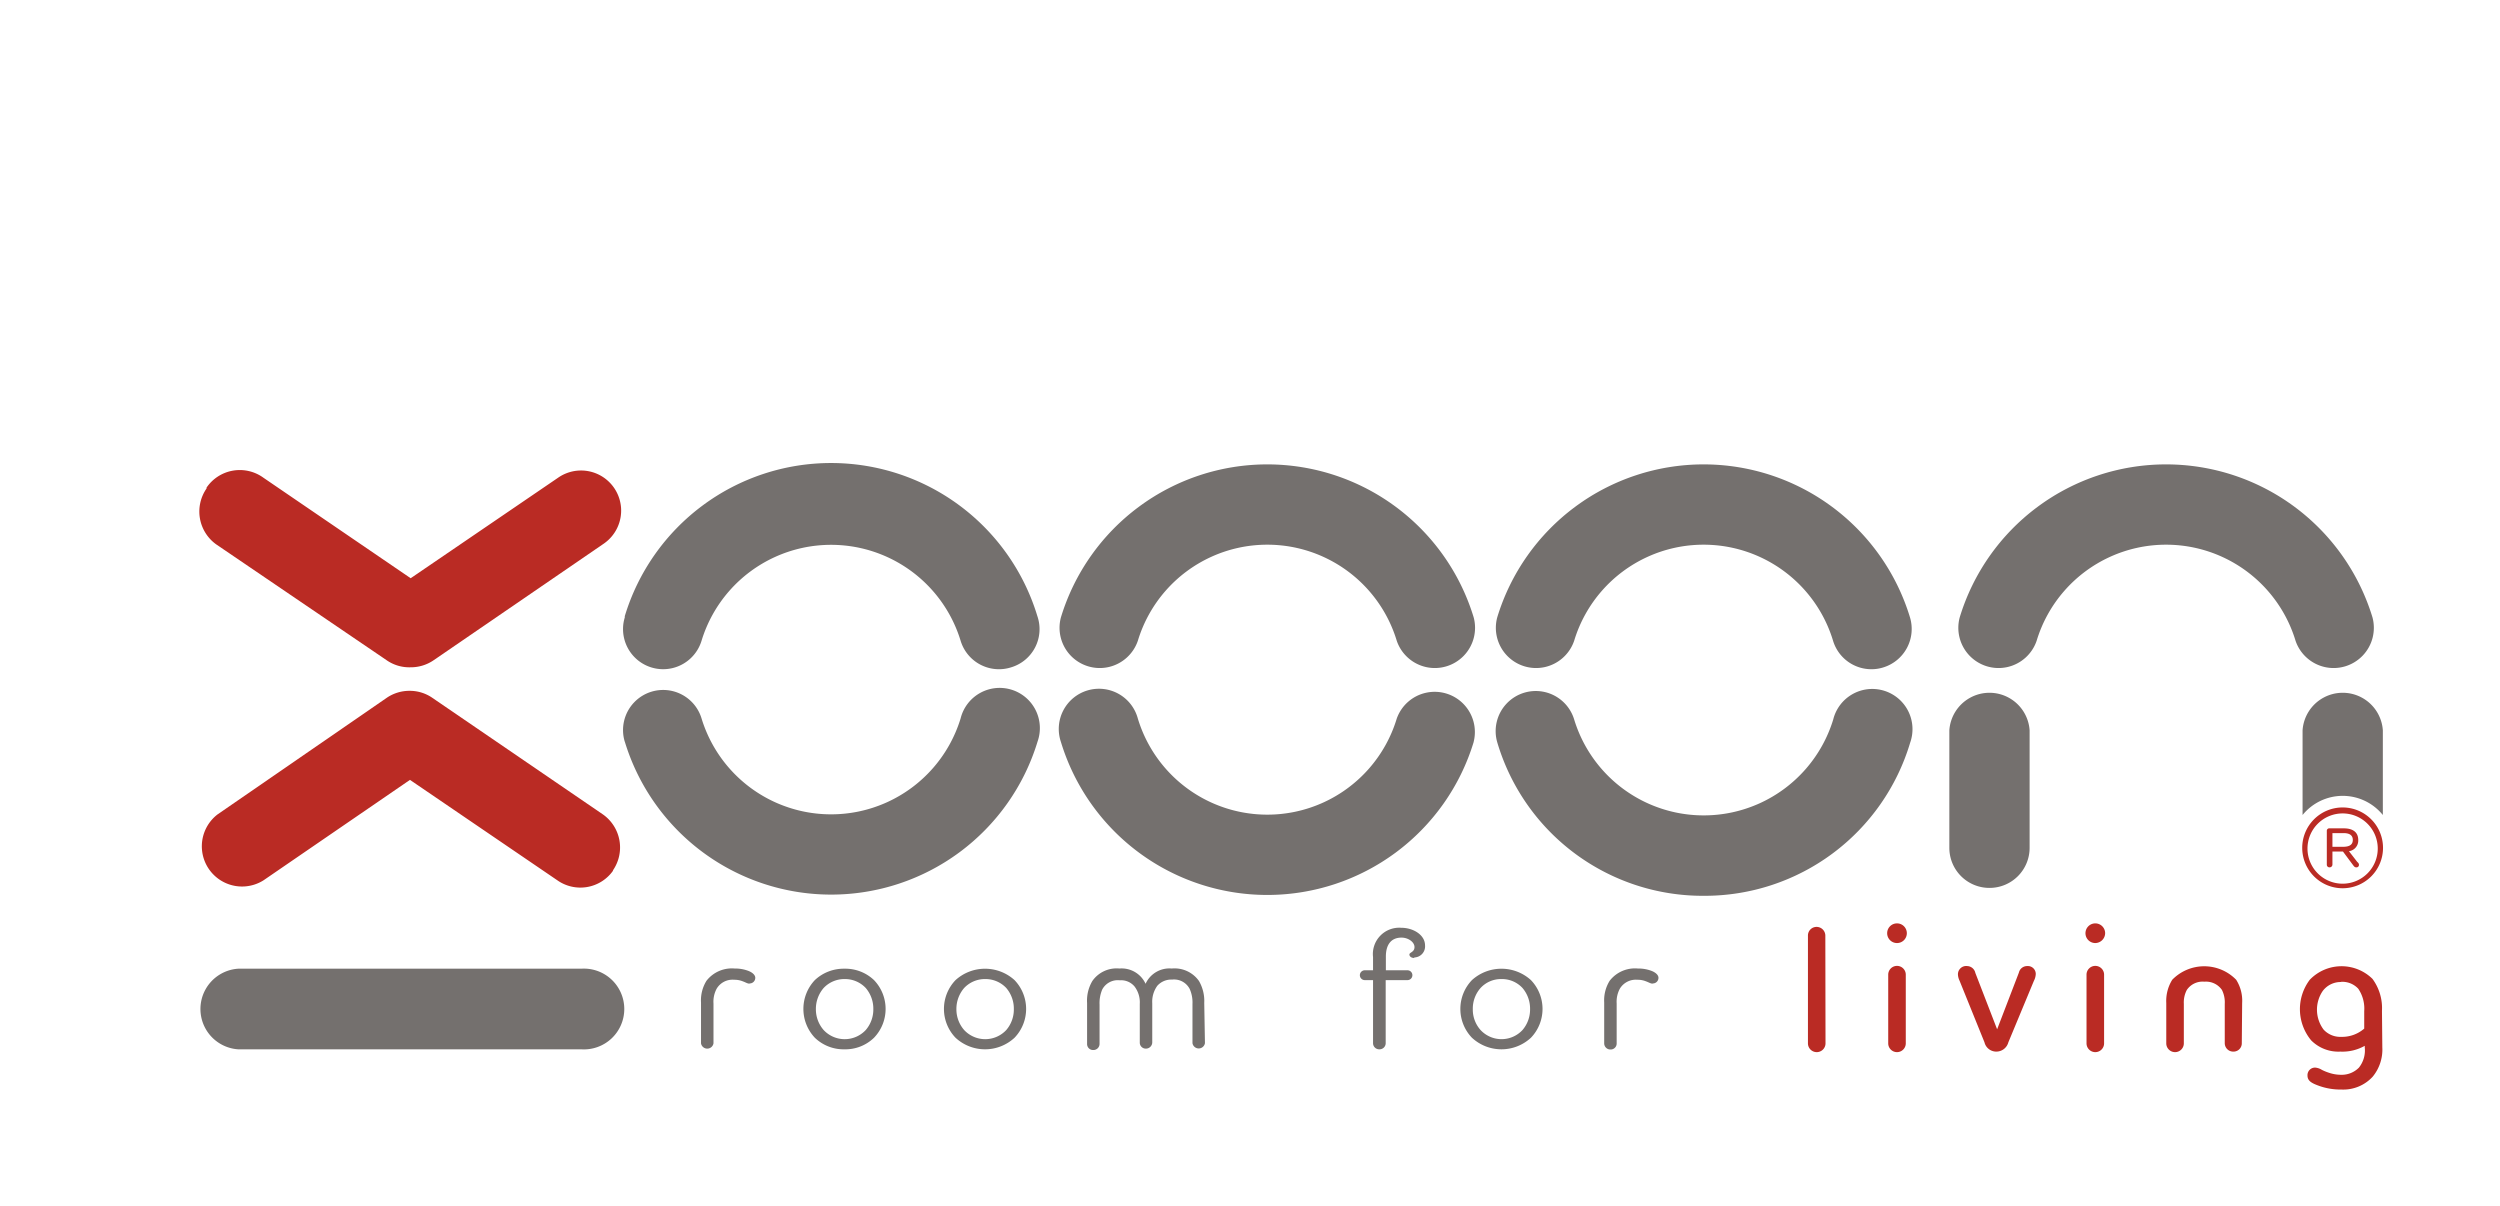 <svg id="Laag_1" data-name="Laag 1" xmlns="http://www.w3.org/2000/svg" xmlns:xlink="http://www.w3.org/1999/xlink" viewBox="0 0 142.33 68.64"><defs><style>.cls-1{fill:none;}.cls-2{clip-path:url(#clip-path);}.cls-3{fill:#74706e;}.cls-4{fill:#ba2b24;}</style><clipPath id="clip-path"><rect class="cls-1" x="11.04" y="26.4" width="124.63" height="35.63"/></clipPath></defs><title>Tekengebied 1</title><g class="cls-2"><path class="cls-3" d="M113.27,50.55a2.28,2.28,0,0,0,2.28-2.28V41.58a2.29,2.29,0,0,0-4.57,0v6.69a2.28,2.28,0,0,0,2.29,2.28m22.39-9v4.85a2.94,2.94,0,0,0-4.57,0V41.58a2.29,2.29,0,0,1,4.57,0M97,51a12.2,12.2,0,0,1-11.75-8.71,2.28,2.28,0,1,1,4.37-1.33,7.71,7.71,0,0,0,14.75,0,2.29,2.29,0,1,1,4.38,1.32A12.21,12.21,0,0,1,97,51M83.9,42.24a12.28,12.28,0,0,1-23.5,0,2.29,2.29,0,1,1,4.38-1.33,7.7,7.7,0,0,0,14.74,0,2.29,2.29,0,0,1,4.38,1.32m-48.33,0a2.28,2.28,0,1,1,4.37-1.33,7.71,7.71,0,0,0,14.75,0,2.29,2.29,0,1,1,4.38,1.32,12.28,12.28,0,0,1-23.5,0m0-7.14a12.27,12.27,0,0,1,23.49,0A2.27,2.27,0,0,1,57.54,38a2.21,2.21,0,0,1-.66.1,2.28,2.28,0,0,1-2.19-1.62,7.71,7.71,0,0,0-14.75,0,2.28,2.28,0,1,1-4.37-1.33m24.83,0a12.28,12.28,0,0,1,23.5,0,2.29,2.29,0,0,1-4.38,1.33,7.7,7.7,0,0,0-14.74,0,2.29,2.29,0,0,1-4.38-1.33m51.17,0a12.28,12.28,0,0,1,23.5,0,2.29,2.29,0,0,1-4.38,1.33,7.7,7.7,0,0,0-14.74,0,2.29,2.29,0,0,1-4.38-1.33m-26.33,0a12.28,12.28,0,0,1,23.5,0A2.29,2.29,0,0,1,107.21,38a2.21,2.21,0,0,1-.66.1,2.28,2.28,0,0,1-2.19-1.62,7.7,7.7,0,0,0-14.74,0,2.29,2.29,0,0,1-4.38-1.33M94.09,56c-.12,0-.19-.06-.38-.13a1.26,1.26,0,0,0-.49-.09,1.06,1.06,0,0,0-1,.51,1.57,1.57,0,0,0-.18.84v2.27a.34.34,0,0,1-.35.35.35.35,0,0,1-.36-.35V57.07a2.11,2.11,0,0,1,.31-1.23,1.82,1.82,0,0,1,1.61-.7,2.1,2.1,0,0,1,.79.14c.2.08.38.22.38.39a.32.32,0,0,1-.32.32m-6.94,3.09a2.47,2.47,0,0,1-3.36,0,2.37,2.37,0,0,1,0-3.28,2.5,2.5,0,0,1,3.36,0,2.37,2.37,0,0,1,0,3.28m-6.64-4.54c-.16,0-.28-.08-.28-.2s.29-.13.29-.42-.36-.54-.74-.54c-.59,0-.89.4-.89,1.08v.78h1.24a.28.28,0,0,1,.27.27.28.28,0,0,1-.27.29H78.89v3.6a.35.35,0,0,1-.36.34.35.35,0,0,1-.36-.34V55.8H77.7a.28.28,0,0,1-.28-.29.28.28,0,0,1,.28-.27h.47v-.75a1.5,1.5,0,0,1,1.6-1.67c.71,0,1.36.42,1.36,1a.63.63,0,0,1-.62.69M68.6,59.39a.36.36,0,0,1-.71,0V57.16a1.88,1.88,0,0,0-.16-.86,1,1,0,0,0-1-.53,1.06,1.06,0,0,0-.84.35,1.55,1.55,0,0,0-.29,1v2.23a.36.36,0,0,1-.36.35.34.34,0,0,1-.35-.35V57.16a1.5,1.5,0,0,0-.3-1,1,1,0,0,0-.84-.35,1,1,0,0,0-1,.53,2,2,0,0,0-.15.86v2.23a.35.35,0,0,1-.35.35.34.34,0,0,1-.36-.35V57.1a2.18,2.18,0,0,1,.3-1.25,1.68,1.68,0,0,1,1.54-.71,1.5,1.5,0,0,1,1.49.87,1.49,1.49,0,0,1,1.49-.87,1.7,1.7,0,0,1,1.55.71,2.27,2.27,0,0,1,.3,1.25Zm-10.84-.31a2.47,2.47,0,0,1-3.36,0,2.37,2.37,0,0,1,0-3.28,2.5,2.5,0,0,1,3.36,0,2.37,2.37,0,0,1,0,3.28m-8,0a2.34,2.34,0,0,1-1.68.66,2.36,2.36,0,0,1-1.69-.66,2.39,2.39,0,0,1,0-3.28,2.4,2.4,0,0,1,1.69-.65,2.37,2.37,0,0,1,1.68.65,2.37,2.37,0,0,1,0,3.28M42.67,56c-.12,0-.19-.06-.38-.13a1.26,1.26,0,0,0-.49-.09,1.05,1.05,0,0,0-1,.51,1.57,1.57,0,0,0-.18.84v2.27a.36.36,0,0,1-.71,0V57.07a2.11,2.11,0,0,1,.31-1.23,1.83,1.83,0,0,1,1.61-.7,2.1,2.1,0,0,1,.79.14c.2.08.38.22.38.39a.32.32,0,0,1-.32.32m42.8-.25a1.58,1.58,0,0,0-1.19.51,1.77,1.77,0,0,0-.44,1.2,1.74,1.74,0,0,0,.44,1.19,1.63,1.63,0,0,0,2.39,0,1.79,1.79,0,0,0,.43-1.19,1.81,1.81,0,0,0-.43-1.2,1.59,1.59,0,0,0-1.2-.51m-29.39,0a1.62,1.62,0,0,0-1.2.51,1.82,1.82,0,0,0-.44,1.2,1.79,1.79,0,0,0,.44,1.19,1.64,1.64,0,0,0,2.4,0,1.79,1.79,0,0,0,.43-1.19,1.81,1.81,0,0,0-.43-1.2,1.62,1.62,0,0,0-1.2-.51m-8,0a1.62,1.62,0,0,0-1.2.51,1.82,1.82,0,0,0-.44,1.2,1.79,1.79,0,0,0,.44,1.19,1.64,1.64,0,0,0,2.4,0,1.79,1.79,0,0,0,.43-1.19,1.81,1.81,0,0,0-.43-1.2,1.62,1.62,0,0,0-1.2-.51m-15,4H13.56a2.3,2.3,0,0,1,0-4.59H33.09a2.3,2.3,0,1,1,0,4.59"/><path class="cls-4" d="M34.91,49.56a2.28,2.28,0,0,1-3.19.55L23.34,44.4,15,50.12a2.29,2.29,0,0,1-2.62-3.75L22,39.74a2.29,2.29,0,0,1,1.32-.41,2.26,2.26,0,0,1,1.31.41l9.7,6.63a2.3,2.3,0,0,1,.56,3.19"/><path class="cls-4" d="M132.79,48.21v-.78h.63c.31,0,.53.1.53.39s-.22.39-.56.39Zm.94.25a.61.61,0,0,0,.53-.63c0-.5-.37-.67-.82-.67h-.81a.14.14,0,0,0-.16.15v1.91a.15.15,0,0,0,.16.16.16.16,0,0,0,.16-.16v-.74h.6l.58.78c.06.08.1.12.17.12a.14.14,0,0,0,.16-.15s0-.09-.09-.15Zm-.36,2.11a2.3,2.3,0,1,1,2.3-2.3,2.3,2.3,0,0,1-2.3,2.3m0-4.26a2,2,0,1,0,2,2,2,2,0,0,0-2-2"/><path class="cls-4" d="M135.63,59.62a2.43,2.43,0,0,1-.55,1.68,2.27,2.27,0,0,1-1.77.73,3.64,3.64,0,0,1-1.31-.22c-.41-.15-.63-.28-.63-.58a.43.43,0,0,1,.44-.45.86.86,0,0,1,.38.13,2.62,2.62,0,0,0,.36.15,2.18,2.18,0,0,0,.75.13,1.37,1.37,0,0,0,1-.41,1.57,1.57,0,0,0,.33-1.15v-.09a2.58,2.58,0,0,1-1.39.33,2.18,2.18,0,0,1-1.66-.64,2.78,2.78,0,0,1-.08-3.45,2.51,2.51,0,0,1,3.57-.05,2.8,2.8,0,0,1,.54,1.82Zm-8-.22a.47.47,0,0,1-.48.47.48.48,0,0,1-.49-.47V57.15a1.58,1.58,0,0,0-.16-.79,1.1,1.1,0,0,0-1-.47,1.08,1.08,0,0,0-1,.47,1.52,1.52,0,0,0-.17.79V59.4a.49.49,0,0,1-1,0V57.1a2.28,2.28,0,0,1,.34-1.32,2.54,2.54,0,0,1,3.64,0,2.22,2.22,0,0,1,.34,1.32Zm-8.35-5.71a.56.56,0,1,1,.57-.56.57.57,0,0,1-.57.56m.51,5.71a.5.5,0,0,1-1,0V55.49a.5.5,0,0,1,1,0Zm-4-3.55-1.45,3.49a.71.71,0,0,1-.68.53.69.69,0,0,1-.68-.53l-1.42-3.51a.9.9,0,0,1-.09-.34A.47.47,0,0,1,112,55a.49.49,0,0,1,.46.39l1.24,3.21,1.24-3.23a.48.48,0,0,1,.47-.37.45.45,0,0,1,.49.45.93.93,0,0,1-.1.38M108,53.69a.56.56,0,1,1,0-1.12.56.56,0,0,1,0,1.12m.5,5.71a.5.5,0,0,1-1,0V55.49a.5.5,0,0,1,1,0Zm-4.57,0a.5.5,0,0,1-1,0V53.25a.49.49,0,0,1,.49-.48.5.5,0,0,1,.5.48Zm29.38-3.49a1.27,1.27,0,0,0-1.08.52,1.89,1.89,0,0,0,.06,2.19,1.29,1.29,0,0,0,1,.41,1.92,1.92,0,0,0,1.31-.47v-1a2,2,0,0,0-.34-1.27,1.23,1.23,0,0,0-1-.39"/><path class="cls-4" d="M11.76,27.76A2.29,2.29,0,0,1,15,27.2l8.38,5.72,8.39-5.72a2.28,2.28,0,0,1,2.62,3.74l-9.69,6.64a2.29,2.29,0,0,1-1.32.41A2.26,2.26,0,0,1,22,37.58L12.32,31a2.3,2.3,0,0,1-.56-3.19"/></g></svg>